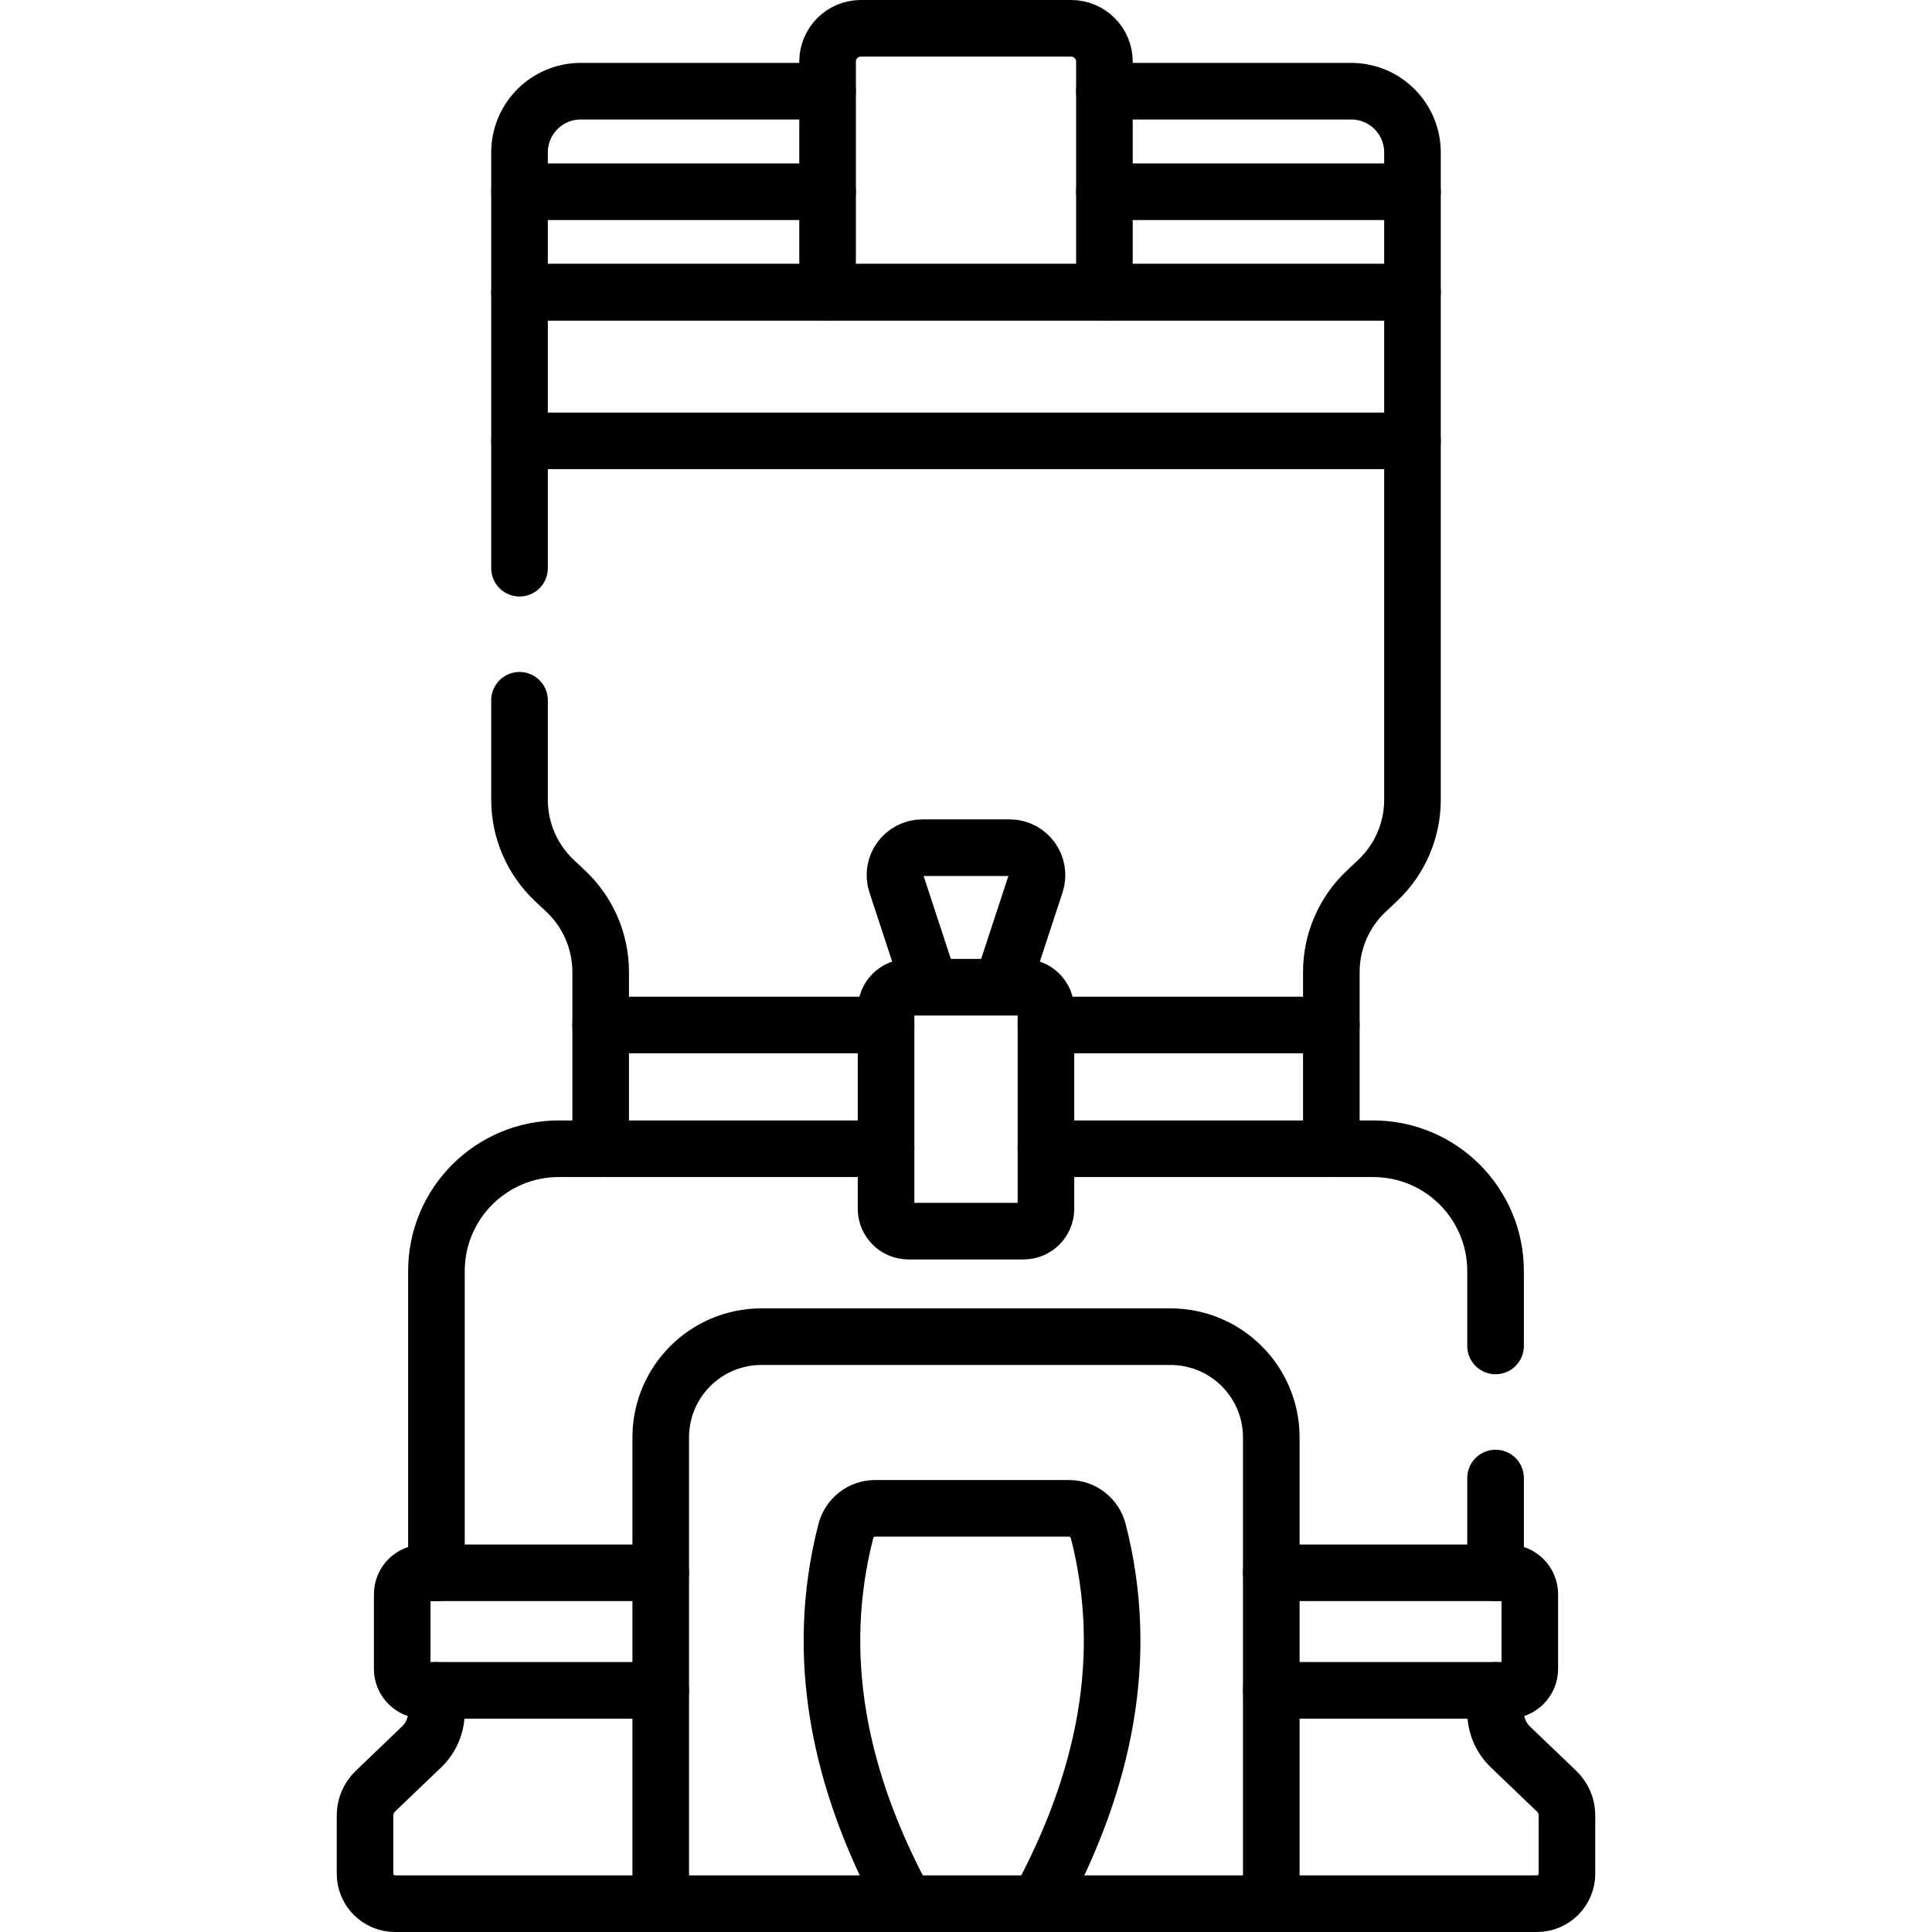 <?xml version="1.0" encoding="UTF-8"?>
<svg xmlns="http://www.w3.org/2000/svg" xmlns:xlink="http://www.w3.org/1999/xlink" version="1.1" id="Capa_1" x="0px" y="0px" viewBox="0 0 512 512" style="enable-background:new 0 0 512 512;" xml:space="preserve" width="512" height="512">
<g>
	<path style="fill:none;stroke:#000000;stroke-width:15;stroke-linecap:round;stroke-linejoin:round;stroke-miterlimit:10;" d="&#10;&#9;&#9;M115.66,416.81v-79.96c0-17.9,14.52-32.42,32.42-32.42h86.73"></path>
	
		<line style="fill:none;stroke:#000000;stroke-width:15;stroke-linecap:round;stroke-linejoin:round;stroke-miterlimit:10;" x1="396.34" y1="416.81" x2="396.34" y2="391.69"></line>
	<path style="fill:none;stroke:#000000;stroke-width:15;stroke-linecap:round;stroke-linejoin:round;stroke-miterlimit:10;" d="&#10;&#9;&#9;M396.34,447.96v5.75c0,3.49,1.42,6.83,3.94,9.25l12.26,11.75c1.74,1.66,2.72,3.97,2.72,6.38v15.45c0,4.4-3.56,7.96-7.96,7.96H104.7&#10;&#9;&#9;c-4.4,0-7.96-3.56-7.96-7.96v-15.45c0-2.41,0.98-4.72,2.72-6.38l12.26-11.75c2.52-2.42,3.94-5.76,3.94-9.25v-5.75"></path>
	<path style="fill:none;stroke:#000000;stroke-width:15;stroke-linecap:round;stroke-linejoin:round;stroke-miterlimit:10;" d="&#10;&#9;&#9;M277.19,304.43h86.73c17.9,0,32.42,14.52,32.42,32.42v19.84"></path>
	
		<line style="fill:none;stroke:#000000;stroke-width:15;stroke-linecap:round;stroke-linejoin:round;stroke-miterlimit:10;" x1="374.323" y1="116.832" x2="137.677" y2="116.832"></line>
	<path style="fill:none;stroke:#000000;stroke-width:15;stroke-linecap:round;stroke-linejoin:round;stroke-miterlimit:10;" d="&#10;&#9;&#9;M352.818,271.64v-14.053c0-8.107,3.347-15.854,9.25-21.41l3.005-2.828c5.903-5.556,9.25-13.303,9.25-21.41V77.451H137.677v73.127"></path>
	<path style="fill:none;stroke:#000000;stroke-width:15;stroke-linecap:round;stroke-linejoin:round;stroke-miterlimit:10;" d="&#10;&#9;&#9;M137.677,185.578v26.362c0,8.107,3.347,15.854,9.251,21.41l3.005,2.828c5.903,5.556,9.25,13.303,9.25,21.41v14.053"></path>
	
		<polyline style="fill:none;stroke:#000000;stroke-width:15;stroke-linecap:round;stroke-linejoin:round;stroke-miterlimit:10;" points="&#10;&#9;&#9;159.182,304.43 159.182,271.64 234.81,271.64 &#9;"></polyline>
	
		<polyline style="fill:none;stroke:#000000;stroke-width:15;stroke-linecap:round;stroke-linejoin:round;stroke-miterlimit:10;" points="&#10;&#9;&#9;277.19,271.64 352.818,271.64 352.818,304.43 &#9;"></polyline>
	<path style="fill:none;stroke:#000000;stroke-width:15;stroke-linecap:round;stroke-linejoin:round;stroke-miterlimit:10;" d="&#10;&#9;&#9;M175.1,447.96h-62.82c-3.14,0-5.69-2.55-5.69-5.69v-19.78c0-3.14,2.55-5.68,5.69-5.68h62.82"></path>
	<path style="fill:none;stroke:#000000;stroke-width:15;stroke-linecap:round;stroke-linejoin:round;stroke-miterlimit:10;" d="&#10;&#9;&#9;M336.9,416.81h62.82c3.14,0,5.69,2.54,5.69,5.68v19.78c0,3.14-2.55,5.69-5.69,5.69H336.9"></path>
	<path style="fill:none;stroke:#000000;stroke-width:15;stroke-linecap:round;stroke-linejoin:round;stroke-miterlimit:10;" d="&#10;&#9;&#9;M175.097,504.5V380.934c0-14.747,11.955-26.701,26.701-26.701h108.404c14.747,0,26.701,11.955,26.701,26.701V504.5"></path>
	<path style="fill:none;stroke:#000000;stroke-width:15;stroke-linecap:round;stroke-linejoin:round;stroke-miterlimit:10;" d="&#10;&#9;&#9;M234.811,267.564v52.755c0,3.285,2.663,5.948,5.948,5.948h30.483c3.285,0,5.948-2.663,5.948-5.948v-52.755&#10;&#9;&#9;c0-3.285-2.663-5.948-5.948-5.948h-30.483C237.474,261.616,234.811,264.279,234.811,267.564z"></path>
	<path style="fill:none;stroke:#000000;stroke-width:15;stroke-linecap:round;stroke-linejoin:round;stroke-miterlimit:10;" d="&#10;&#9;&#9;M246.554,261.616l-9.011-27.432c-1.545-4.703,1.959-9.541,6.909-9.541h23.096c4.95,0,8.453,4.838,6.909,9.541l-9.011,27.432"></path>
	<path style="fill:none;stroke:#000000;stroke-width:15;stroke-linecap:round;stroke-linejoin:round;stroke-miterlimit:10;" d="&#10;&#9;&#9;M292.68,24.17h65.41c8.97,0,16.232,7.27,16.232,16.24v37.041H137.677V40.41c0-8.97,7.263-16.24,16.233-16.24h65.41"></path>
	
		<line style="fill:none;stroke:#000000;stroke-width:15;stroke-linecap:round;stroke-linejoin:round;stroke-miterlimit:10;" x1="219.32" y1="50.81" x2="137.68" y2="50.81"></line>
	
		<line style="fill:none;stroke:#000000;stroke-width:15;stroke-linecap:round;stroke-linejoin:round;stroke-miterlimit:10;" x1="374.32" y1="50.81" x2="292.68" y2="50.81"></line>
	<path style="fill:none;stroke:#000000;stroke-width:15;stroke-linecap:round;stroke-linejoin:round;stroke-miterlimit:10;" d="&#10;&#9;&#9;M292.681,77.452V16.323c0-4.873-3.95-8.823-8.823-8.823h-55.715c-4.873,0-8.823,3.95-8.823,8.823v61.129"></path>
	<path style="fill:none;stroke:#000000;stroke-width:15;stroke-linecap:round;stroke-linejoin:round;stroke-miterlimit:10;" d="&#10;&#9;&#9;M275.165,504.5c17.896-32.898,24.323-65.796,15.896-98.694c-0.912-3.562-4.081-6.082-7.758-6.082h-51.403&#10;&#9;&#9;c-3.677,0-6.845,2.521-7.758,6.083c-8.426,32.898-2,65.796,15.896,98.694"></path>
</g>















</svg>
